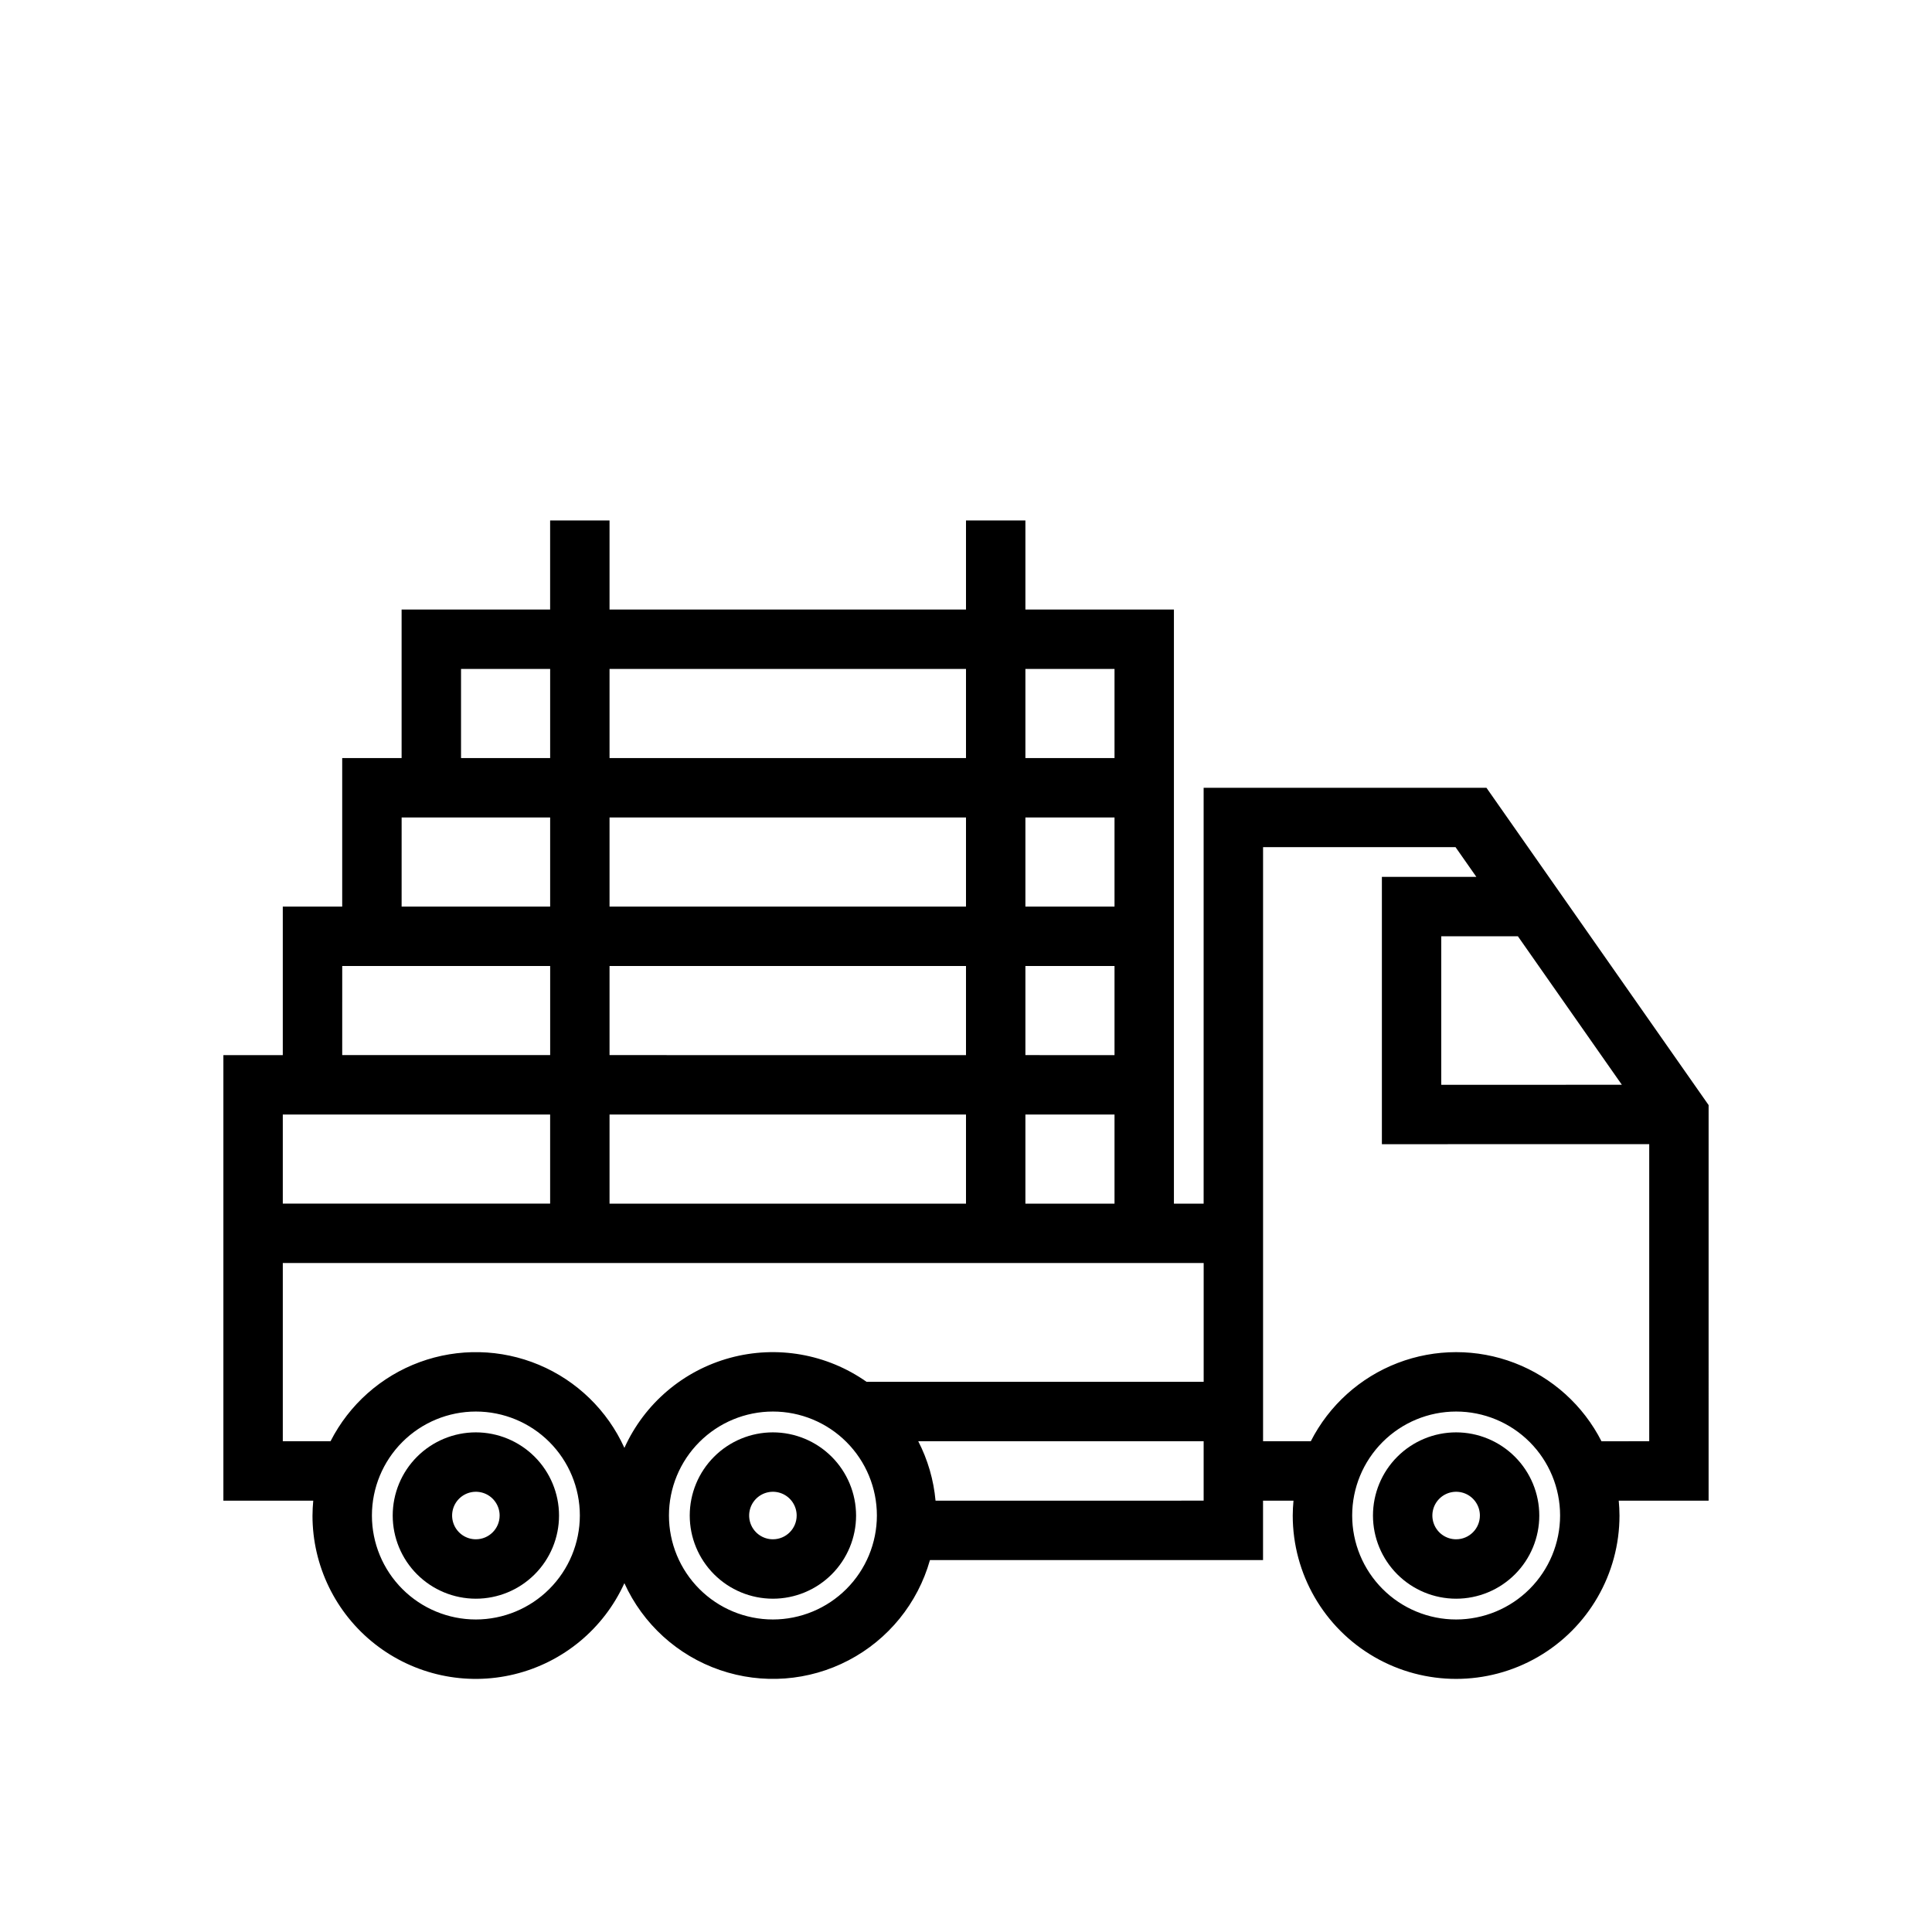 <?xml version="1.0" encoding="UTF-8"?>
<!-- Uploaded to: SVG Repo, www.svgrepo.com, Generator: SVG Repo Mixer Tools -->
<svg fill="#000000" width="800px" height="800px" version="1.1" viewBox="144 144 512 512" xmlns="http://www.w3.org/2000/svg">
 <g>
  <path d="m596.8 436.86-58.879-84.094h-74.945v110.21h-7.875v-157.44h-39.359v-23.617h-15.742v23.617h-94.465v-23.617h-15.746v23.617h-39.359v39.359h-15.742v39.359h-15.746v39.359h-15.742v118.08h23.816c-0.117 1.297-0.199 2.606-0.199 3.938h-0.004c-0.008 13.281 6.086 25.832 16.527 34.043 10.445 8.207 24.078 11.168 36.984 8.02 12.906-3.144 23.652-12.043 29.145-24.137 4.914 10.824 14.066 19.152 25.309 23.016 11.242 3.867 23.578 2.938 34.109-2.578 10.531-5.512 18.332-15.117 21.562-26.559h88.27v-15.742h8.07c-0.117 1.297-0.199 2.606-0.199 3.938 0 15.465 8.254 29.758 21.648 37.492s29.902 7.734 43.297 0c13.395-7.734 21.648-22.027 21.648-37.492 0-1.328-0.082-2.637-0.199-3.938h23.816zm-22.992-5.387-47.859 0.016v-39.363h20.309zm-134.45 31.504h-23.617v-23.617h23.617zm-39.359-62.977v23.617l-94.465-0.004v-23.613zm-94.465-15.746v-23.617h94.465v23.617zm94.465 55.105v23.617h-94.465v-23.617zm39.359-15.742-23.617-0.004v-23.613h23.617zm0-39.359-23.617-0.004v-23.617h23.617zm0-62.977v23.617l-23.617-0.004v-23.617zm-39.359 0v23.617l-94.465-0.004v-23.617zm-133.82-0.004h23.617v23.617h-23.617zm-15.742 39.359h39.359v23.617h-39.363zm-15.742 39.359h55.105v23.617h-55.109zm-15.75 39.363h70.848v23.617h-70.848zm51.168 133.82c-7.305 0-14.316-2.902-19.48-8.07-5.168-5.168-8.07-12.176-8.07-19.48 0-7.309 2.902-14.316 8.07-19.484 5.164-5.168 12.176-8.07 19.48-8.07 7.309 0 14.316 2.902 19.484 8.07 5.164 5.168 8.07 12.176 8.07 19.484-0.012 7.301-2.918 14.305-8.082 19.469-5.164 5.168-12.168 8.074-19.473 8.082zm39.359-45.48c-4.504-9.934-12.598-17.797-22.66-22.012s-21.344-4.469-31.586-0.711c-10.238 3.758-18.68 11.25-23.629 20.969h-12.652v-47.23h244.04v31.488h-89.332c-10.52-7.406-23.793-9.734-36.203-6.352-12.414 3.383-22.668 12.125-27.973 23.848zm39.363 45.48c-7.309 0-14.316-2.902-19.484-8.07-5.168-5.168-8.07-12.176-8.07-19.48 0-7.309 2.902-14.316 8.07-19.484 5.168-5.168 12.176-8.07 19.484-8.07 7.305 0 14.312 2.902 19.48 8.07 5.168 5.168 8.07 12.176 8.07 19.484-0.008 7.301-2.914 14.305-8.078 19.469-5.168 5.168-12.168 8.074-19.473 8.082zm43.098-31.488h-0.004c-0.5-5.496-2.055-10.84-4.582-15.746h75.633v15.742zm137.96 31.488c-7.309 0-14.316-2.902-19.48-8.07-5.168-5.168-8.07-12.176-8.07-19.48 0-7.309 2.902-14.316 8.07-19.484 5.164-5.168 12.172-8.07 19.48-8.07 7.309 0 14.316 2.902 19.484 8.07 5.164 5.168 8.066 12.176 8.066 19.484-0.008 7.301-2.914 14.305-8.078 19.469-5.164 5.168-12.168 8.074-19.473 8.082zm38.516-47.23v-0.004c-4.848-9.52-13.047-16.91-23.023-20.742-9.973-3.828-21.012-3.828-30.984 0-9.977 3.832-18.176 11.223-23.023 20.742h-12.652v-157.44h51.008l5.512 7.871h-25.031v70.848l70.848-0.016v78.734z"/>
  <path d="m270.11 523.59c-5.844 0-11.449 2.324-15.586 6.457-4.133 4.133-6.453 9.738-6.453 15.586 0 5.844 2.32 11.449 6.453 15.582 4.137 4.133 9.742 6.457 15.586 6.457 5.848 0 11.453-2.324 15.586-6.457 4.133-4.133 6.453-9.738 6.453-15.582-0.004-5.844-2.328-11.449-6.461-15.578-4.133-4.133-9.734-6.457-15.578-6.465zm0 28.336c-2.547 0-4.84-1.531-5.816-3.887-0.973-2.352-0.438-5.059 1.363-6.859 1.801-1.801 4.512-2.34 6.863-1.367 2.352 0.977 3.887 3.273 3.887 5.82 0 3.473-2.82 6.293-6.297 6.293z"/>
  <path d="m529.89 523.59c-5.844 0-11.453 2.324-15.586 6.457-4.133 4.133-6.453 9.738-6.453 15.586 0 5.844 2.32 11.449 6.453 15.582 4.133 4.133 9.742 6.457 15.586 6.457s11.453-2.324 15.586-6.457c4.133-4.133 6.453-9.738 6.453-15.582-0.004-5.844-2.328-11.449-6.461-15.578-4.133-4.133-9.734-6.457-15.578-6.465zm0 28.336c-2.547 0-4.844-1.531-5.816-3.887-0.977-2.352-0.438-5.059 1.363-6.859 1.801-1.801 4.512-2.34 6.863-1.367 2.352 0.977 3.887 3.273 3.887 5.82-0.004 3.473-2.82 6.293-6.297 6.293z"/>
  <path d="m348.83 523.59c-5.848 0-11.453 2.324-15.586 6.457-4.133 4.133-6.457 9.738-6.457 15.586 0 5.844 2.324 11.449 6.457 15.582 4.133 4.133 9.738 6.457 15.586 6.457 5.844 0 11.449-2.324 15.582-6.457 4.133-4.133 6.457-9.738 6.457-15.582-0.008-5.844-2.332-11.449-6.465-15.578-4.129-4.133-9.734-6.457-15.574-6.465zm0 28.336c-2.547 0-4.844-1.531-5.82-3.887-0.973-2.352-0.434-5.059 1.367-6.859 1.801-1.801 4.508-2.34 6.859-1.367 2.356 0.977 3.887 3.273 3.887 5.82 0 3.473-2.816 6.293-6.293 6.293z"/>
 </g>
</svg>